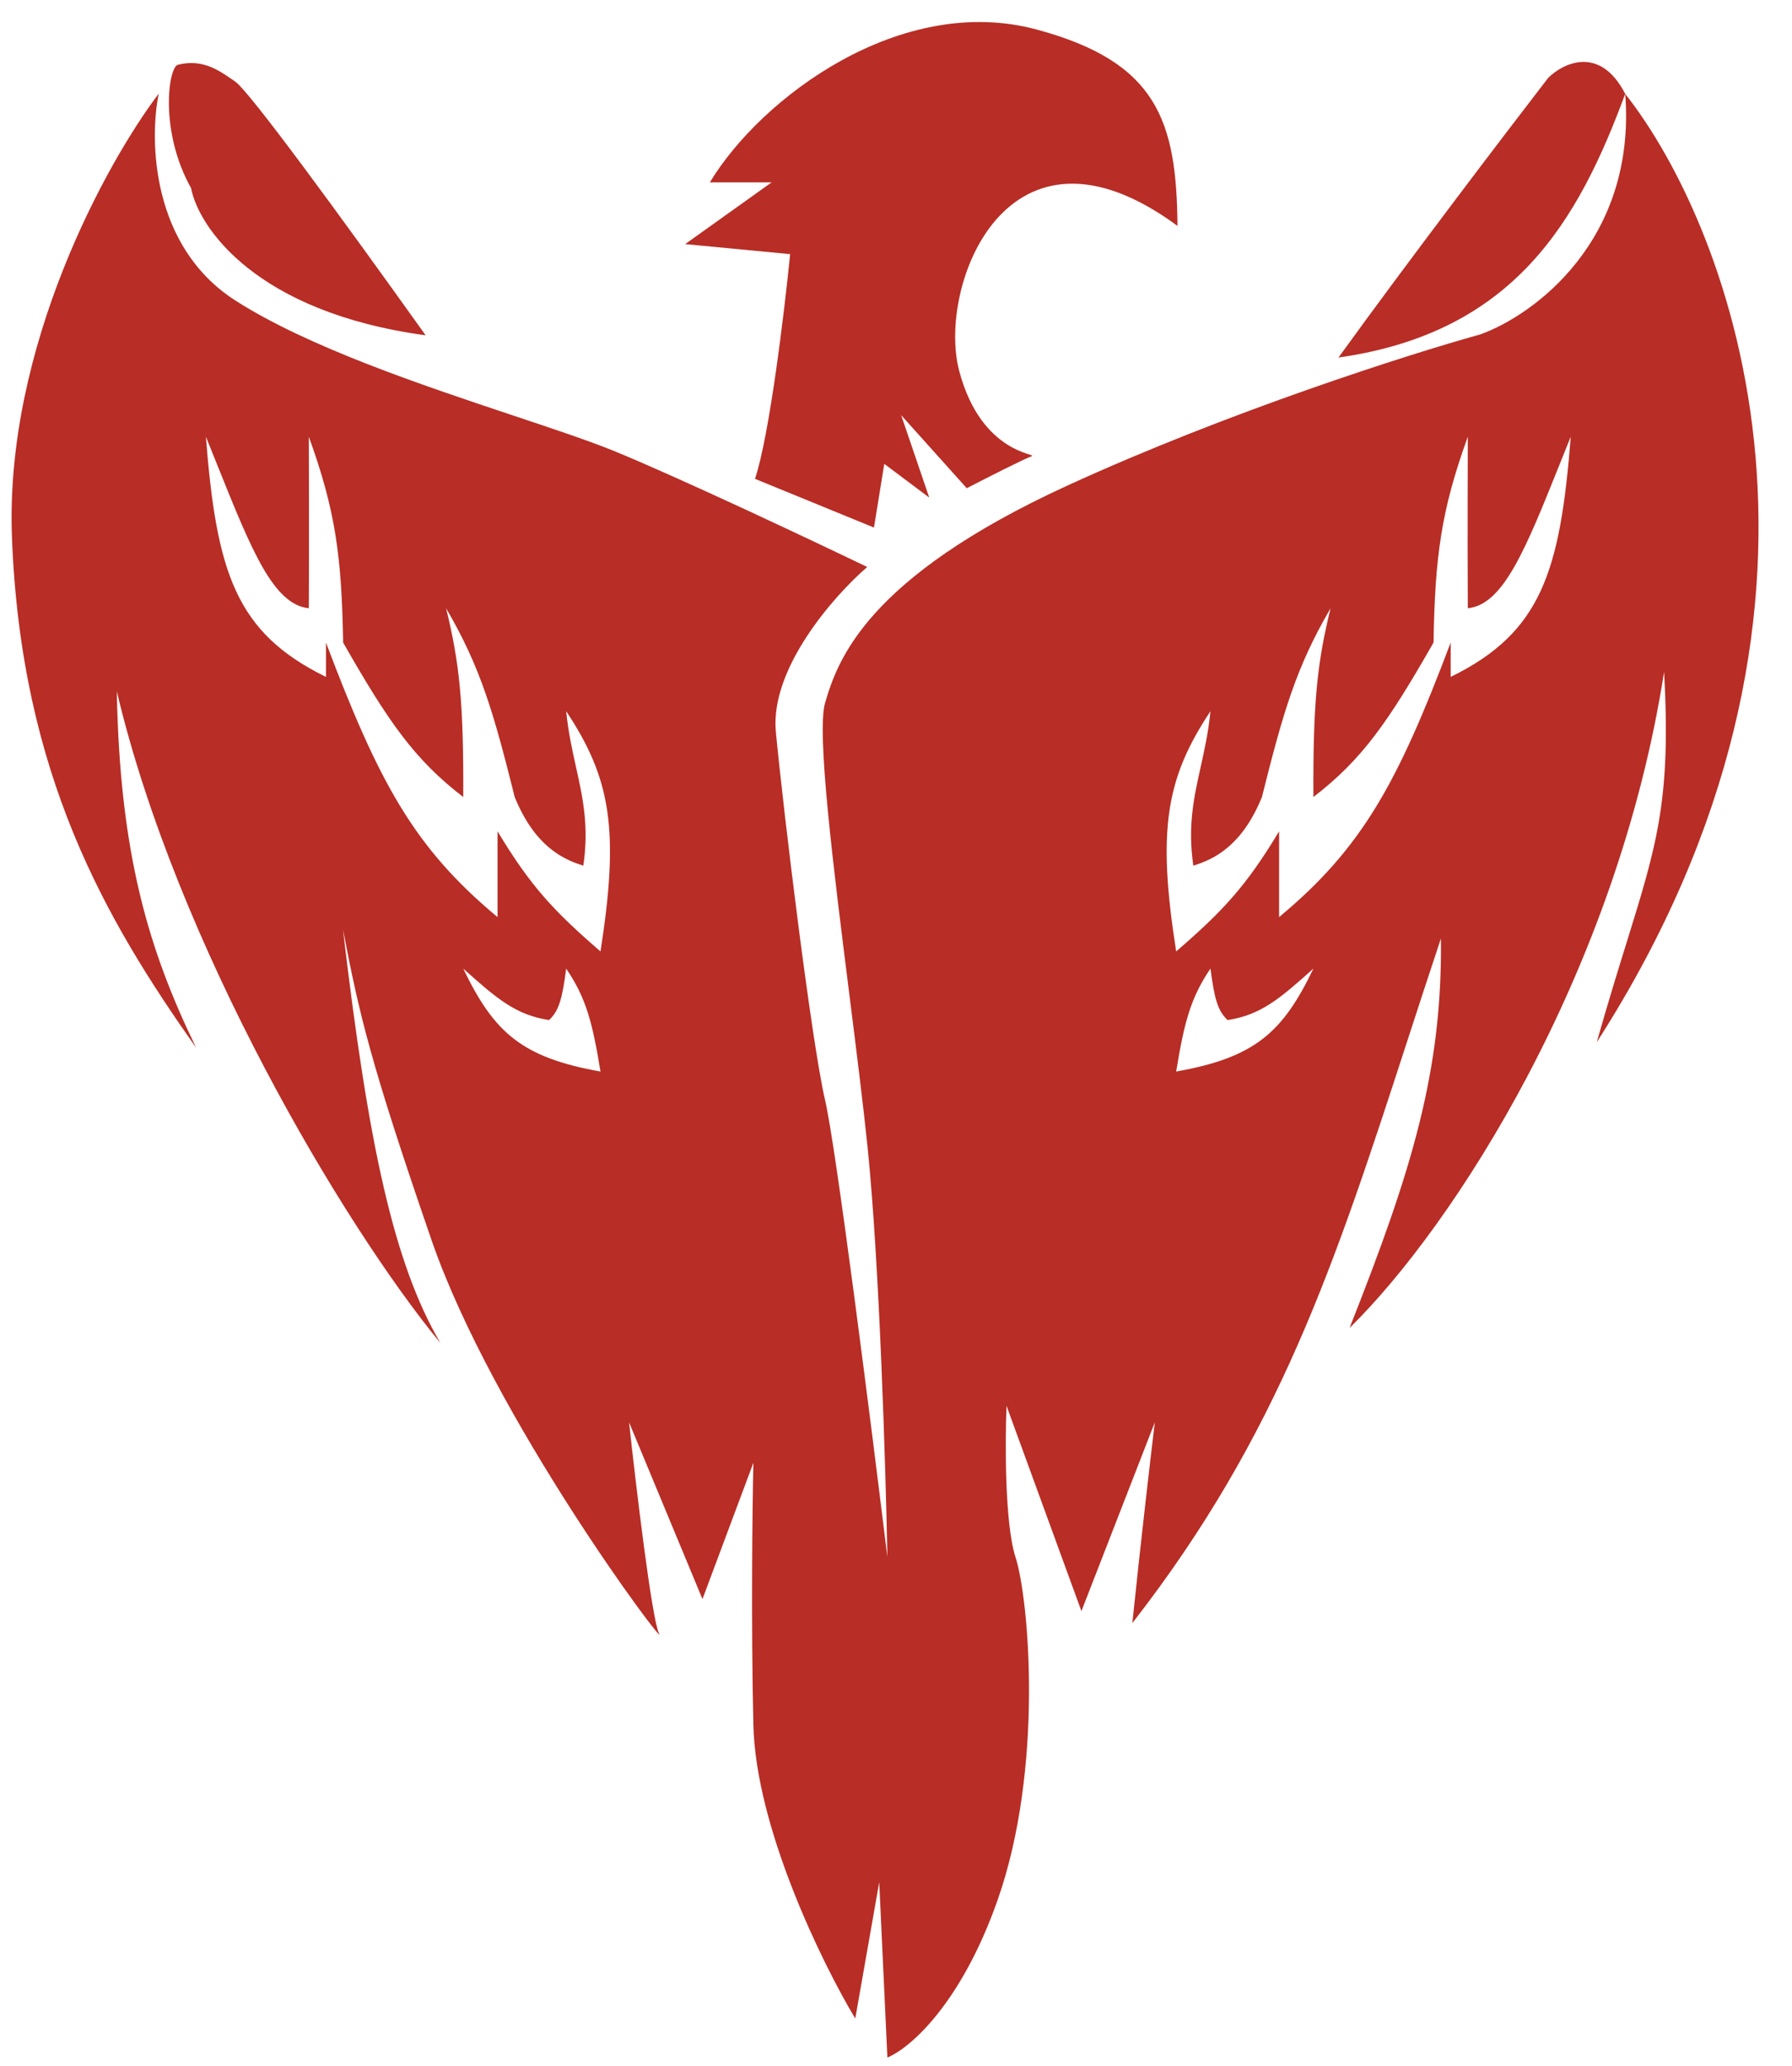 <svg xmlns="http://www.w3.org/2000/svg" width="72" height="83" viewBox="0 0 72 83" fill="none"><path d="M35.115 21.195L30.335 19.238C30.918 17.502 31.519 12.496 31.747 10.21L27.529 9.807L31.003 7.326H28.521C30.592 3.9 36.207 -0.274 41.642 1.184C46.502 2.488 47.273 4.859 47.31 9.075C40.46 4.031 37.637 11.522 38.541 14.909C39.444 18.297 41.778 18.221 41.439 18.334C41.168 18.425 39.594 19.225 38.842 19.614L36.207 16.678L37.336 19.991L35.529 18.636L35.115 21.195Z" fill="#B82D25"></path><path fill-rule="evenodd" clip-rule="evenodd" d="M35.654 62.561C35.587 58.992 35.334 50.692 34.854 46.048C34.674 44.314 34.405 42.177 34.13 39.988L34.13 39.988L34.13 39.988V39.988L34.13 39.988L34.13 39.988C33.484 34.852 32.801 29.427 33.152 28.234C33.653 26.533 34.784 23.225 42.89 19.506C49.375 16.532 56.653 14.218 59.482 13.433C61.61 12.669 65.753 9.668 65.299 3.771C69.584 9.21 75.353 24.445 64.155 41.87C64.605 40.285 65.005 38.994 65.353 37.874L65.353 37.874C66.58 33.918 67.143 32.104 66.861 26.991C64.975 39.097 58.399 49.259 54.223 53.351C56.751 46.972 57.954 43 57.894 37.704C57.417 39.134 56.97 40.509 56.537 41.839C53.638 50.75 51.405 57.614 45.496 65.207C45.834 61.933 46.239 58.467 46.399 57.143L43.45 64.726L40.441 56.481C40.381 57.947 40.369 61.215 40.802 62.561C41.344 64.244 41.946 71.045 40.08 76.341C38.588 80.578 36.508 82.319 35.654 82.66L35.326 75.619L34.363 81.095C33.039 78.889 30.367 73.44 30.27 69.3C30.174 65.159 30.23 60.553 30.27 58.768L28.224 64.244L25.275 57.143C25.556 59.731 26.19 65.051 26.479 65.628C26.84 66.351 19.799 56.962 17.331 49.8C14.864 42.639 14.443 40.773 13.78 37.343C14.804 46.048 15.827 50.763 17.692 53.953C13.78 49.199 7.1 37.945 4.693 27.774C4.813 34.273 5.957 38.146 7.883 42.097C4.272 36.982 0.841 31.144 0.48 21.575C0.191 13.92 4.292 6.51 6.378 3.761C5.997 5.627 6.077 9.9 9.447 12.066C12.363 13.941 16.979 15.479 20.642 16.701C22.273 17.245 23.714 17.725 24.734 18.145C27.382 19.234 32.577 21.688 34.844 22.779C33.52 23.922 30.932 26.847 31.173 29.399C31.474 32.588 32.604 41.856 33.152 44.204C33.591 46.081 35.003 57.224 35.654 62.561ZM65.299 3.771C63.418 8.848 60.866 13.359 53.778 14.364C56.623 10.426 60.583 5.231 62.206 3.126C62.816 2.525 64.289 1.812 65.299 3.771ZM17.101 13.47C10.292 12.547 7.98 9.142 7.676 7.555C6.398 5.276 6.762 2.698 7.147 2.602C8.117 2.359 8.767 2.807 9.308 3.179L9.308 3.18C9.355 3.212 9.402 3.244 9.447 3.275C10.017 3.66 13.735 8.757 17.101 13.47ZM8.272 17.544C8.699 22.976 9.461 25.415 13.097 27.195V25.816C15.214 31.416 16.626 34.05 19.991 36.845V33.399C21.318 35.61 22.267 36.617 24.127 38.224C24.891 33.354 24.546 31.276 22.748 28.573C22.833 29.417 22.992 30.135 23.145 30.824C23.417 32.053 23.669 33.188 23.438 34.777C22.587 34.518 21.472 33.966 20.68 32.02C19.831 28.623 19.309 26.807 17.923 24.437C18.455 26.606 18.632 28.189 18.612 32.02C16.655 30.516 15.611 29.01 13.787 25.816C13.727 22.344 13.48 20.505 12.408 17.544C12.408 17.544 12.424 21.891 12.408 24.437C10.982 24.292 10.095 22.08 8.743 18.713C8.592 18.338 8.436 17.947 8.272 17.544ZM22.748 38.913C23.554 40.099 23.805 41.087 24.127 43.049C20.967 42.487 19.849 41.487 18.612 38.913C19.965 40.126 20.723 40.774 22.059 40.981C22.465 40.611 22.595 40.093 22.748 38.913ZM58.286 27.195C61.923 25.415 62.684 22.976 63.111 17.544C62.947 17.947 62.791 18.338 62.64 18.713C61.289 22.08 60.401 24.292 58.975 24.437C58.959 21.891 58.975 17.544 58.975 17.544C57.904 20.505 57.656 22.344 57.597 25.816C55.772 29.01 54.728 30.516 52.771 32.02C52.751 28.189 52.928 26.606 53.461 24.437C52.074 26.807 51.552 28.623 50.703 32.02C49.911 33.966 48.797 34.518 47.946 34.777C47.715 33.188 47.966 32.053 48.239 30.824C48.391 30.135 48.551 29.417 48.635 28.573C46.838 31.276 46.492 33.354 47.257 38.224C49.116 36.617 50.066 35.61 51.392 33.399V36.845C54.757 34.05 56.169 31.416 58.286 25.816V27.195ZM47.257 43.049C47.579 41.087 47.83 40.099 48.635 38.913C48.789 40.093 48.919 40.611 49.325 40.981C50.661 40.774 51.418 40.126 52.771 38.913C51.534 41.487 50.417 42.487 47.257 43.049Z" fill="#B82D25"></path></svg>
